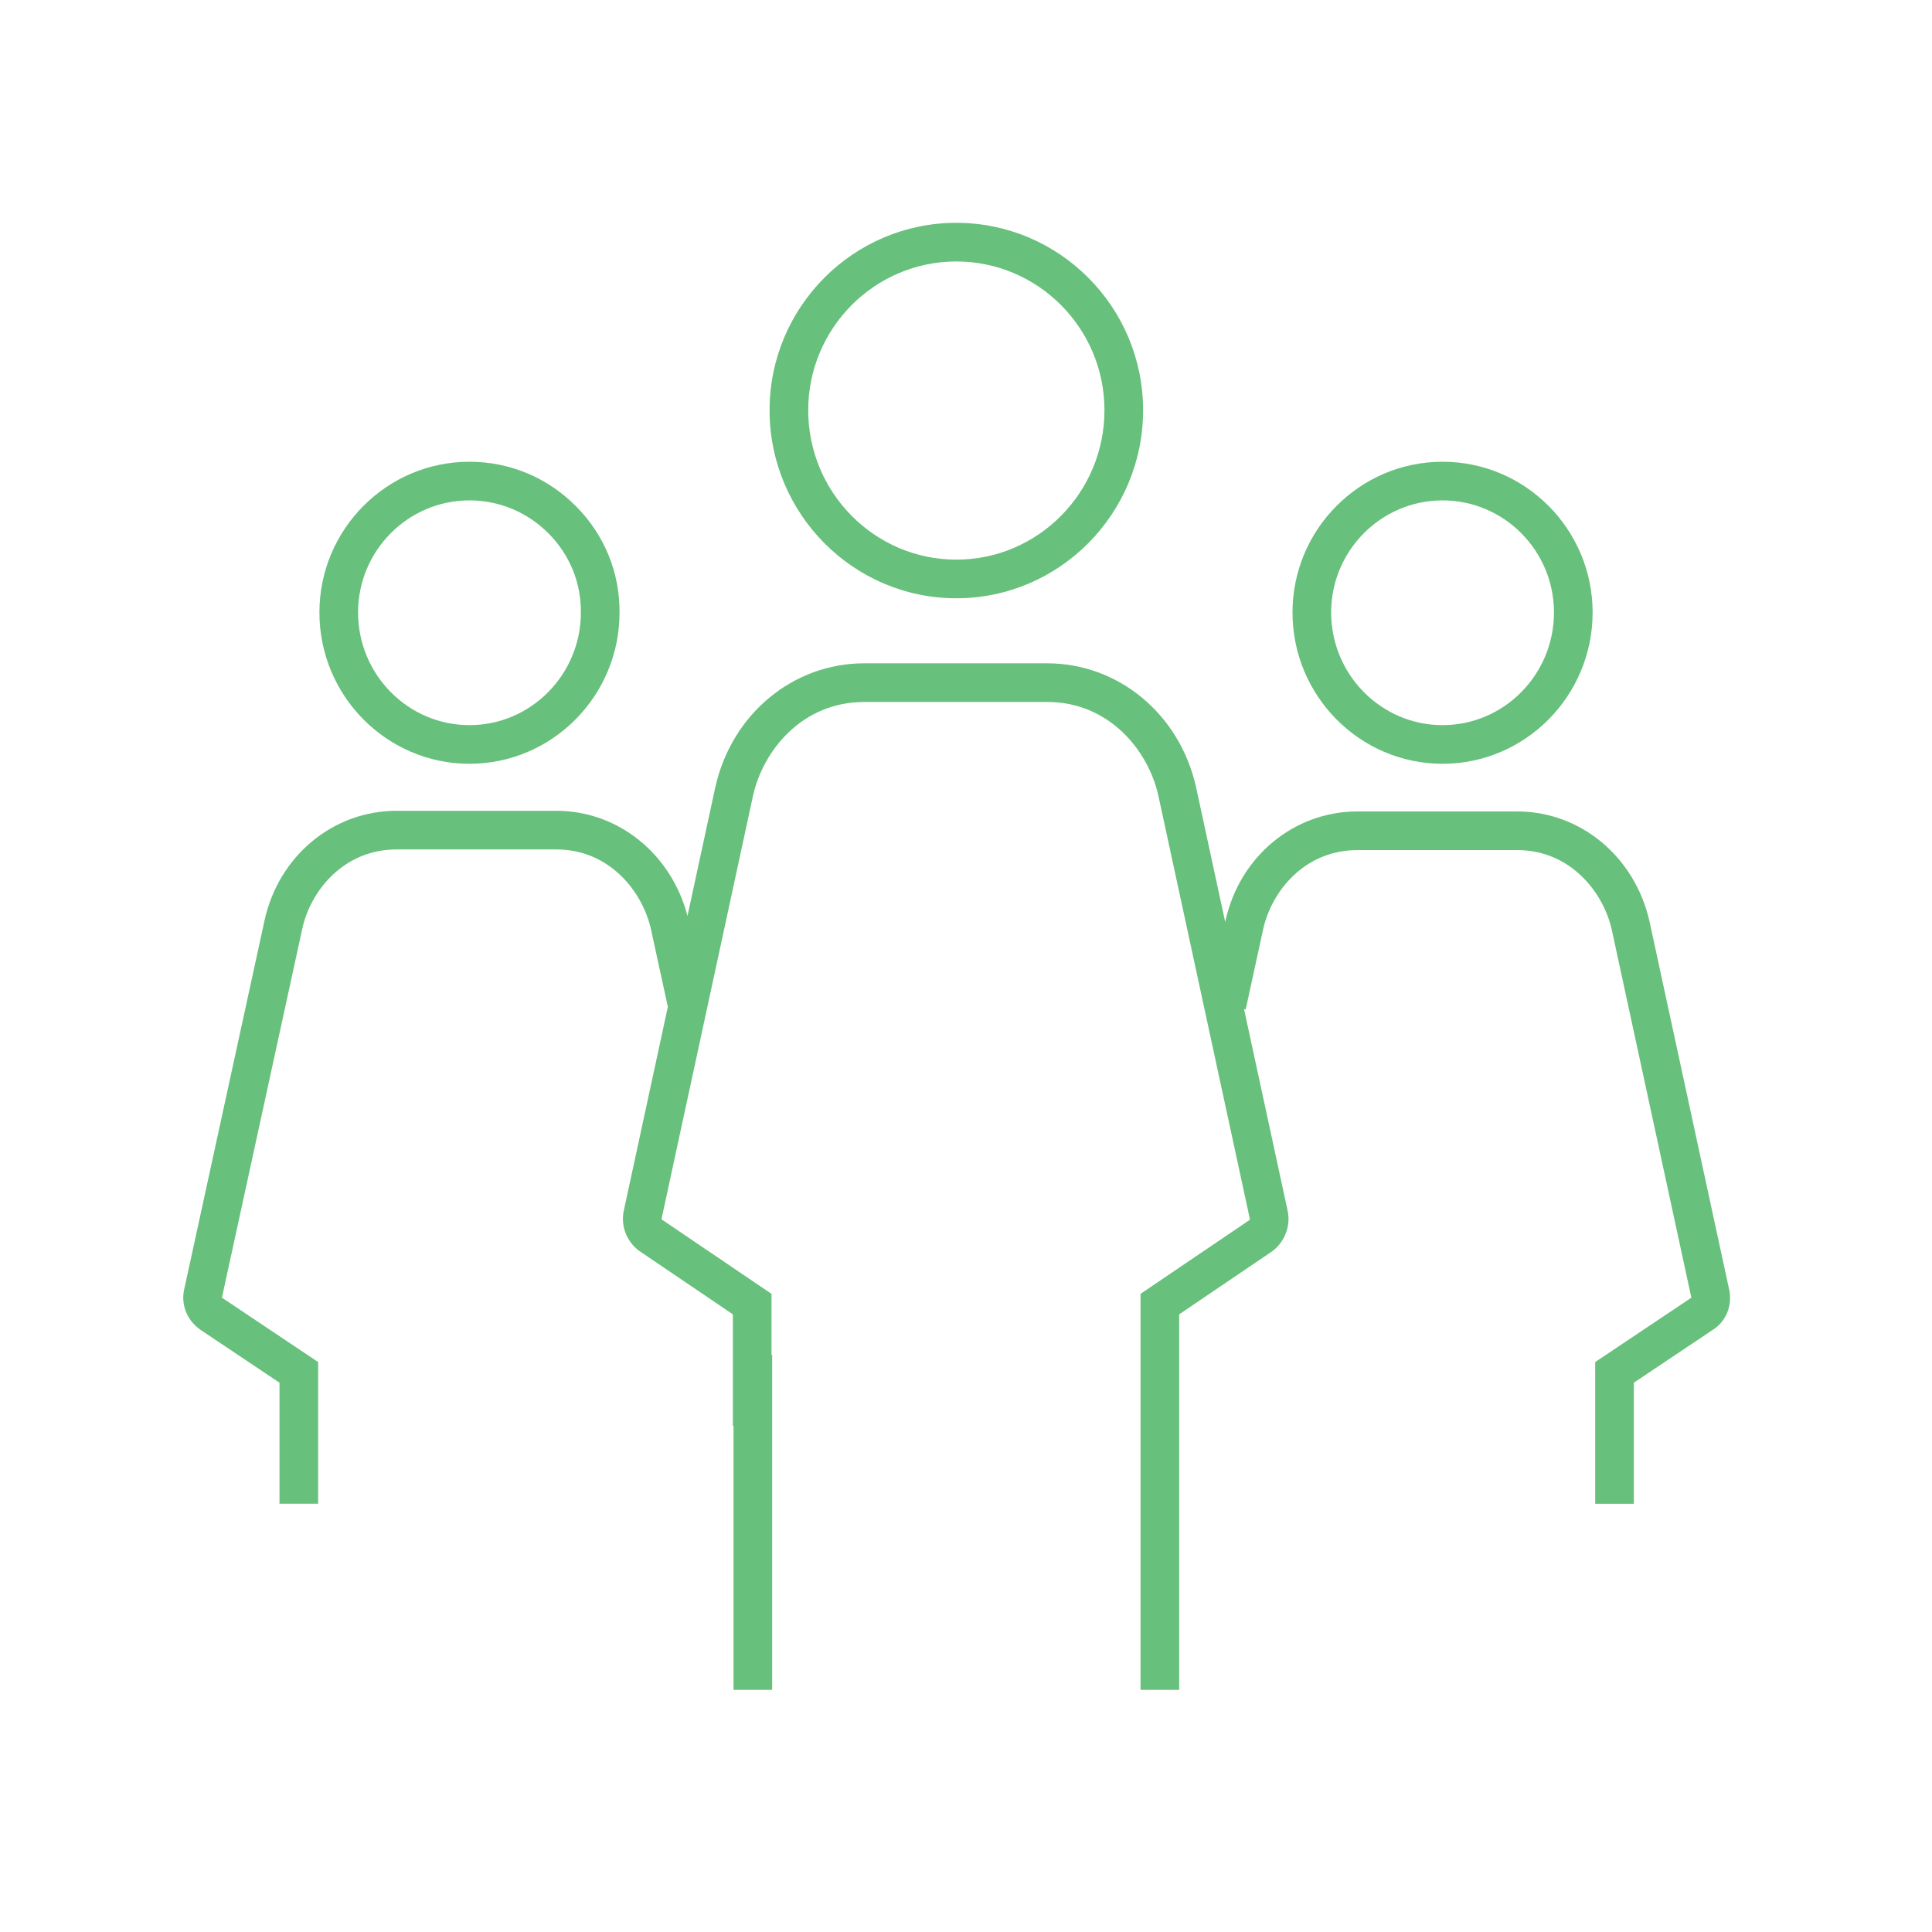 <?xml version="1.0" encoding="utf-8"?>
<!-- Generator: Adobe Illustrator 27.0.0, SVG Export Plug-In . SVG Version: 6.00 Build 0)  -->
<svg version="1.1" id="Layer_1" xmlns="http://www.w3.org/2000/svg" xmlns:xlink="http://www.w3.org/1999/xlink" x="0px" y="0px"
	 viewBox="0 0 300 300" style="enable-background:new 0 0 300 300;" xml:space="preserve">
<style type="text/css">
	.st0{fill:#67C07B;}
</style>
<g id="Layer_1_00000021078318221629692180000015728745728012341129_">
</g>
<path class="st0" d="M72.9,71.7c-12.848,0-23.3,10.498-23.3,23.4
	c0,12.958,10.452,23.5,23.3,23.5s23.3-10.542,23.3-23.473
	c0.055-6.197-2.339-12.057-6.742-16.499
	C85.03,74.16,79.149,71.7,72.9,71.7z M72.9,112.6
	c-9.539,0-17.3-7.851-17.3-17.5c0-9.595,7.761-17.4,17.3-17.4
	c4.637,0,9.004,1.83,12.297,5.152c3.267,3.297,5.044,7.637,5.003,12.249
	C90.2,104.75,82.439,112.6,72.9,112.6z"/>
<path class="st0" d="M224,71.7c-12.848,0-23.3,10.498-23.3,23.4
	c0,12.958,10.452,23.5,23.3,23.5s23.3-10.542,23.3-23.5
	C247.3,82.197,236.848,71.7,224,71.7z M224,112.6
	c-9.539,0-17.3-7.851-17.3-17.5c0-9.595,7.761-17.4,17.3-17.4
	s17.3,7.806,17.3,17.4C241.3,104.75,233.539,112.6,224,112.6z"/>
<path class="st0" d="M148.5,34.6c-15.991,0-29,13.054-29,29.1
	c0,16.101,13.009,29.2,29,29.2c15.99,0,29-13.099,29-29.2
	C177.5,47.654,164.49,34.6,148.5,34.6z M148.5,86.9c-12.682,0-23-10.408-23-23.2
	c0-12.737,10.318-23.1,23-23.1c12.683,0,23,10.362,23,23.1
	C171.5,76.492,161.183,86.9,148.5,86.9z"/>
<path class="st0" d="M265.917,206.527c2.01-1.247,3.046-3.6,2.642-6.021L256.125,143.033
	c-2.284-10.029-10.725-17.033-20.525-17.033h-24.8
	c-9.898,0-18.341,7.016-20.531,17.062l-0.021,0.097l-4.52-20.91
	c-2.519-11.333-12.029-19.249-23.129-19.249h-28.399
	c-11.099,0-20.61,7.916-23.132,19.266l-4.315,19.963
	c-2.512-9.651-10.784-16.329-20.353-16.329H61.6
	c-9.899,0-18.342,7.016-20.531,17.062l-12.5,57.399l-0.028,0.146
	c-0.385,2.307,0.588,4.587,2.59,5.986l12.269,8.21v18.797h6v-22.002l-14.881-9.957
	c-0.028-0.02-0.047-0.035-0.057-0.045l12.469-57.257
	c1.295-5.943,6.438-12.339,14.669-12.339h24.8
	c8.147,0,13.318,6.411,14.669,12.338l2.635,12.1l-6.827,31.588
	c-0.586,2.54,0.568,5.238,2.811,6.604l14.112,9.56v17.31h0.1v41h6v-52h-0.1
	v-9.491l-16.817-11.393l-0.172-0.108c-0.071-0.041-0.089-0.119-0.079-0.174
	l14.197-65.683c1.557-7.008,7.626-14.551,17.271-14.551h28.399
	c9.646,0,15.714,7.542,17.268,14.534l14.209,65.739
	c0.009,0.051-0.042,0.164-0.159,0.243l-16.817,11.393v61.491h6v-58.31
	l14.108-9.559c2.177-1.383,3.293-4.1,2.725-6.565l-6.762-31.285l0.261,0.058
	l2.7-12.4c1.295-5.943,6.438-12.339,14.668-12.339h24.8
	c8.147,0,13.318,6.41,14.668,12.334l12.364,57.172l-14.932,9.991v22.002h6v-18.797
	L265.917,206.527z M34.453,201.486c0,0,0.001,0.001,0.002,0.003
	C34.454,201.487,34.453,201.486,34.453,201.486z"/>
</svg>

